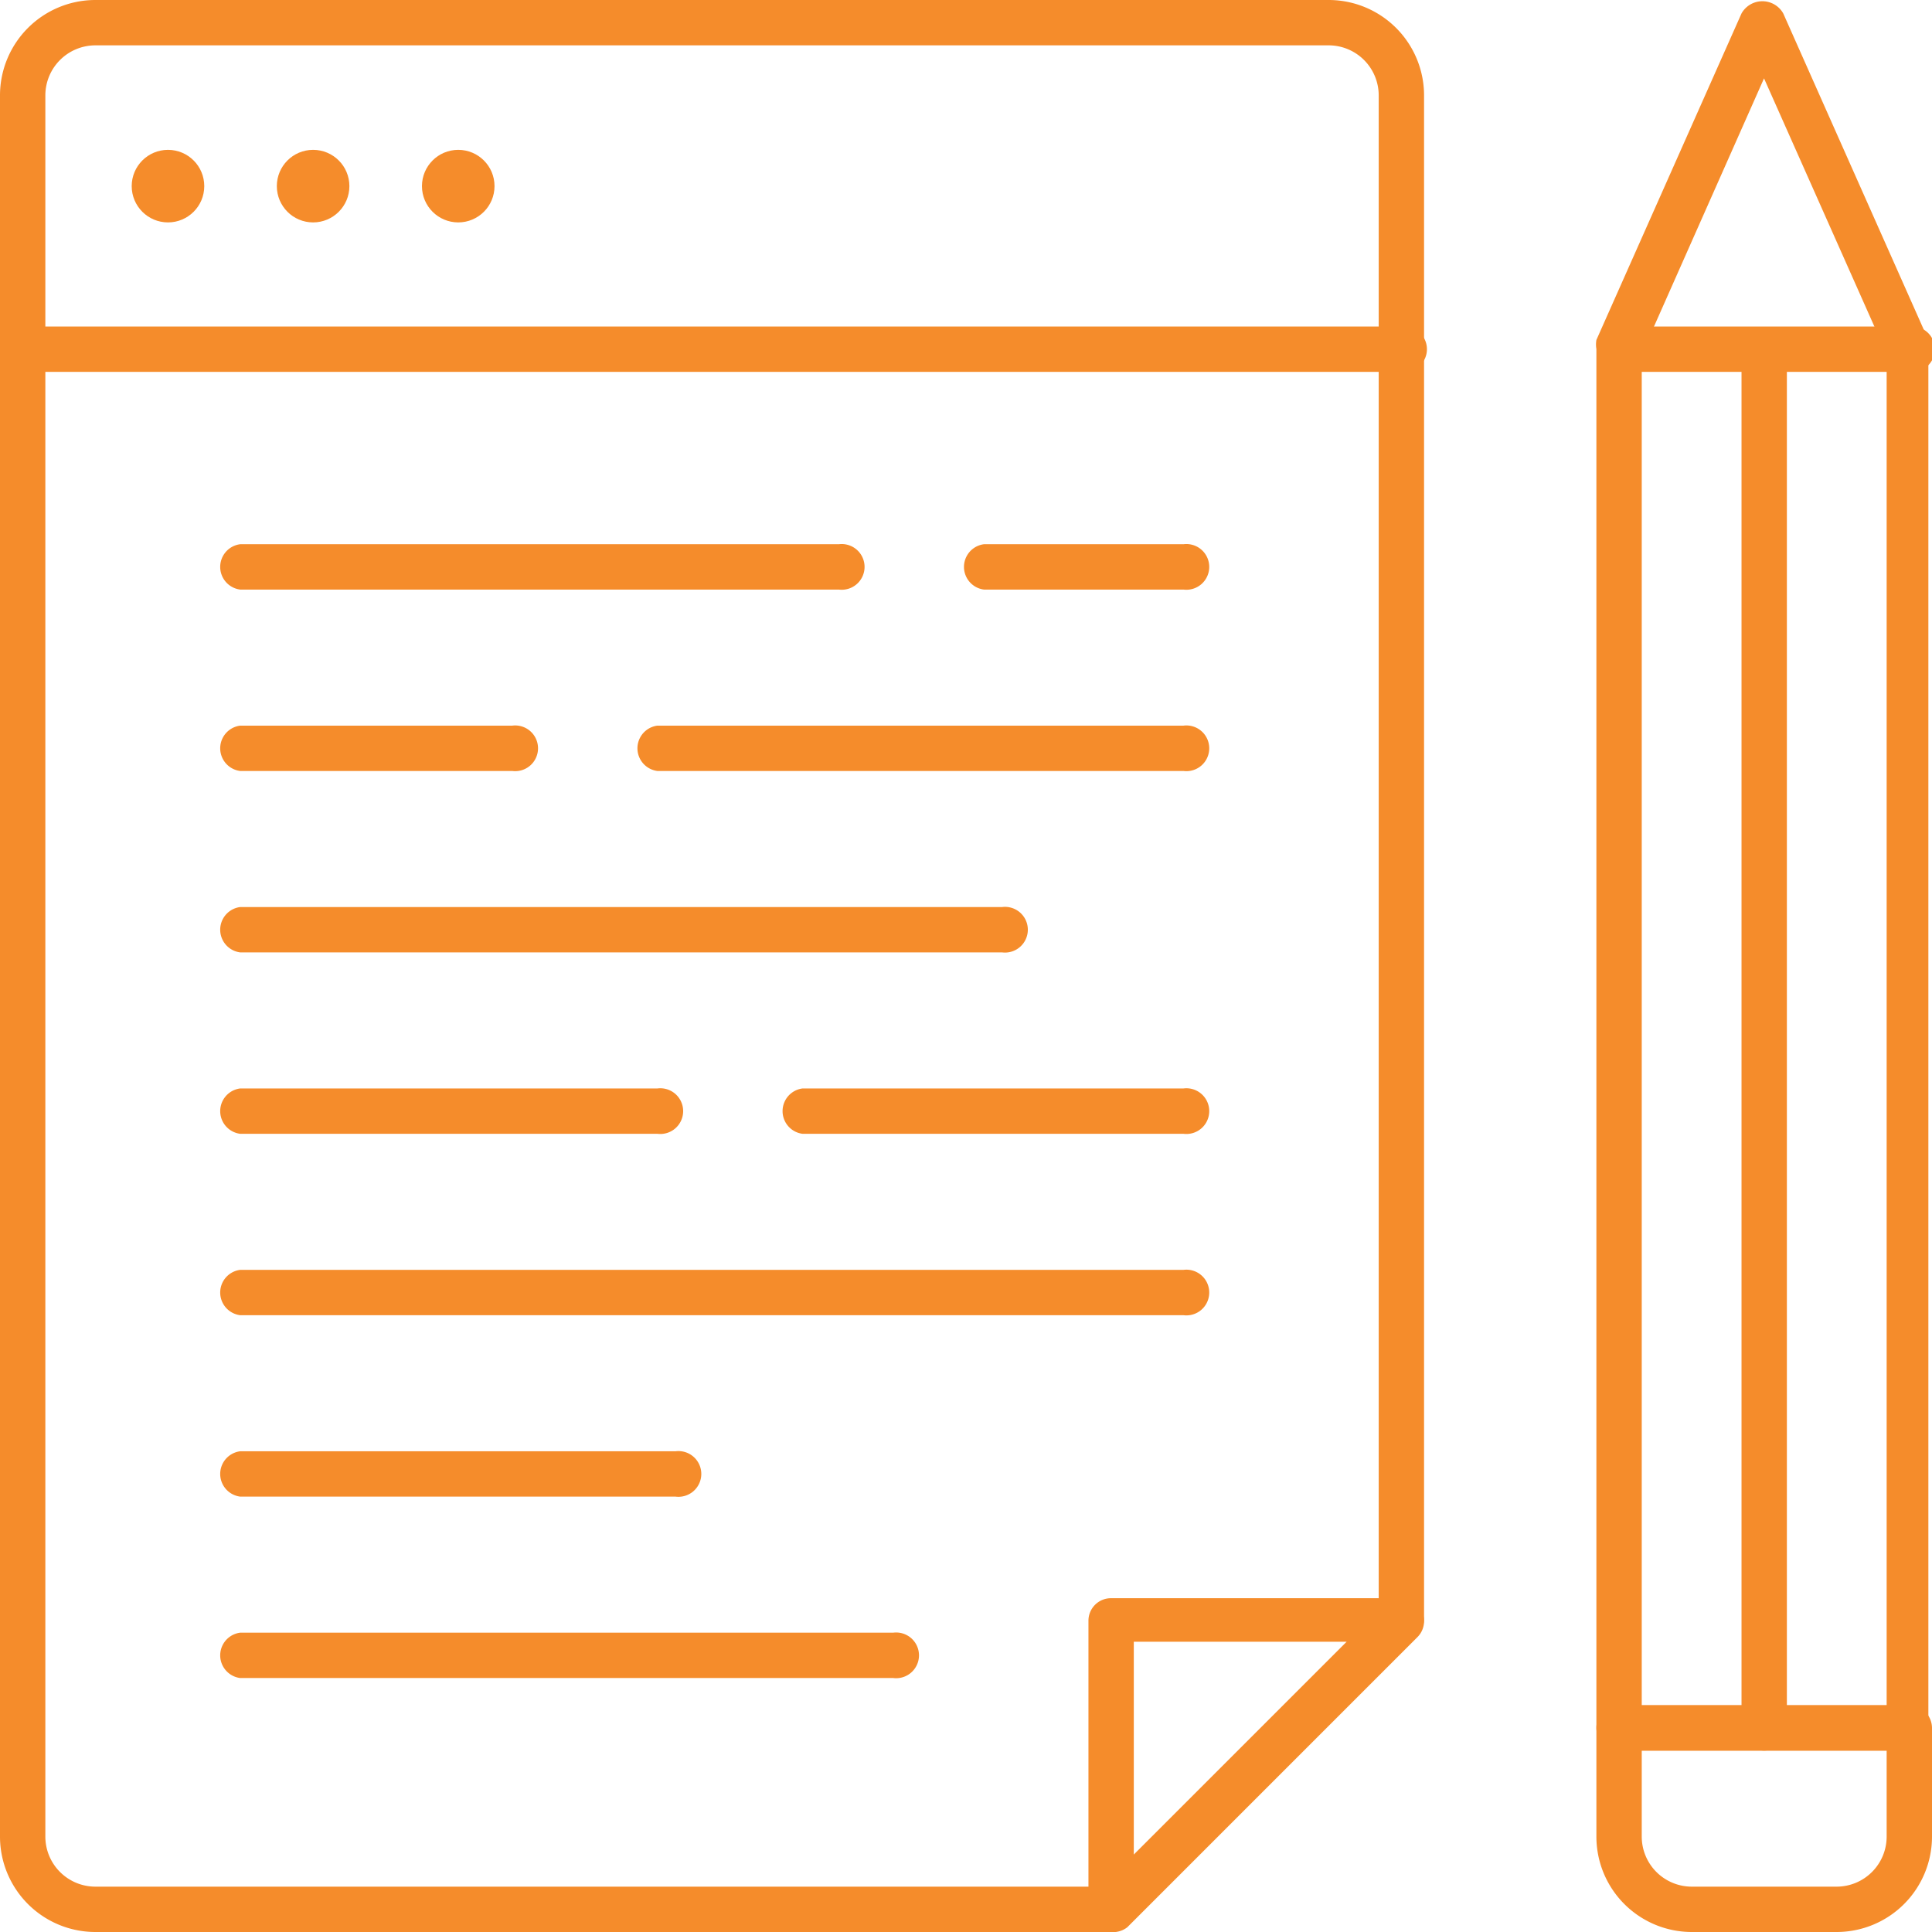 <svg xmlns="http://www.w3.org/2000/svg" viewBox="0 0 53.25 53.25">
  <defs>
    <style>
      .cls-1 {
        fill: #f58c2b;
      }
    </style>
  </defs>
  <g id="Warstwa_2" data-name="Warstwa 2">
    <g id="Layer_1" data-name="Layer 1">
      <g>
        <path class="cls-1" d="M38.62,10.25H.62A.63.63,0,0,1,.62,9h38a.63.63,0,1,1,0,1.25Z"/>
        <g>
          <circle class="cls-1" cx="4.63" cy="5.13" r="1"/>
          <circle class="cls-1" cx="8.63" cy="5.13" r="1"/>
          <circle class="cls-1" cx="12.63" cy="5.13" r="1"/>
        </g>
        <path class="cls-1" d="M30.62,53.25h-28A2.63,2.63,0,0,1,0,50.62v-48A2.63,2.63,0,0,1,2.62,0h34a2.63,2.63,0,0,1,2.63,2.62v42a.67.67,0,0,1-.18.45l-8,8A.67.67,0,0,1,30.62,53.25Zm-28-52A1.38,1.38,0,0,0,1.25,2.62v48A1.38,1.38,0,0,0,2.62,52H30.37L38,44.37V2.62a1.38,1.38,0,0,0-1.38-1.37Z"/>
        <path class="cls-1" d="M30.62,53.25a.59.59,0,0,1-.23,0,.61.61,0,0,1-.39-.58v-8a.62.62,0,0,1,.62-.62h8a.61.61,0,0,1,.58.39.62.62,0,0,1-.13.68l-8,8A.63.63,0,0,1,30.62,53.25Zm.63-8v5.87l5.87-5.87Z"/>
        <g>
          <path class="cls-1" d="M52.62,48.25h-8a.63.63,0,0,1-.62-.63v-38a.74.74,0,0,1,0-.25l4-9a.66.66,0,0,1,1.15,0l4,9a.74.74,0,0,1,0,.25v38A.63.63,0,0,1,52.62,48.25ZM45.25,47H52V9.76l-3.38-7.6-3.37,7.6Z"/>
          <path class="cls-1" d="M52.62,10.25h-8a.63.63,0,0,1,0-1.25h8a.63.63,0,1,1,0,1.25Z"/>
          <path class="cls-1" d="M48.62,48.25a.63.63,0,0,1-.62-.63v-38a.63.63,0,0,1,1.25,0v38A.63.63,0,0,1,48.62,48.25Z"/>
          <path class="cls-1" d="M50.62,53.25h-4A2.63,2.63,0,0,1,44,50.62v-3a.62.62,0,0,1,.62-.62h8a.63.63,0,0,1,.63.62v3A2.63,2.63,0,0,1,50.62,53.25Zm-5.37-5v2.37A1.38,1.38,0,0,0,46.62,52h4A1.38,1.38,0,0,0,52,50.62V48.25Z"/>
        </g>
        <g>
          <path class="cls-1" d="M23.12,16.25H6.62a.63.63,0,0,1,0-1.25h16.5a.63.63,0,1,1,0,1.25Z"/>
          <path class="cls-1" d="M32.62,16.25h-5.5a.63.63,0,0,1,0-1.25h5.5a.63.63,0,1,1,0,1.25Z"/>
          <path class="cls-1" d="M14.12,21.25H6.62a.63.63,0,0,1,0-1.25h7.5a.63.63,0,1,1,0,1.25Z"/>
          <path class="cls-1" d="M32.62,21.25H18.12a.63.63,0,0,1,0-1.25h14.5a.63.63,0,1,1,0,1.25Z"/>
          <path class="cls-1" d="M27.62,26.25h-21a.63.63,0,0,1,0-1.25h21a.63.63,0,1,1,0,1.25Z"/>
          <path class="cls-1" d="M18.12,31.25H6.62a.63.63,0,0,1,0-1.25h11.5a.63.63,0,1,1,0,1.25Z"/>
          <path class="cls-1" d="M32.62,31.25H22.12a.63.63,0,0,1,0-1.25h10.5a.63.63,0,1,1,0,1.25Z"/>
          <path class="cls-1" d="M32.62,36.25h-26a.63.63,0,0,1,0-1.25h26a.63.63,0,1,1,0,1.25Z"/>
          <path class="cls-1" d="M18.62,41.25h-12a.63.63,0,0,1,0-1.25h12a.63.63,0,1,1,0,1.25Z"/>
          <path class="cls-1" d="M24.62,46.25h-18a.63.63,0,0,1,0-1.25h18a.63.63,0,1,1,0,1.25Z"/>
        </g>
      </g>
    </g>
  </g>
</svg>
